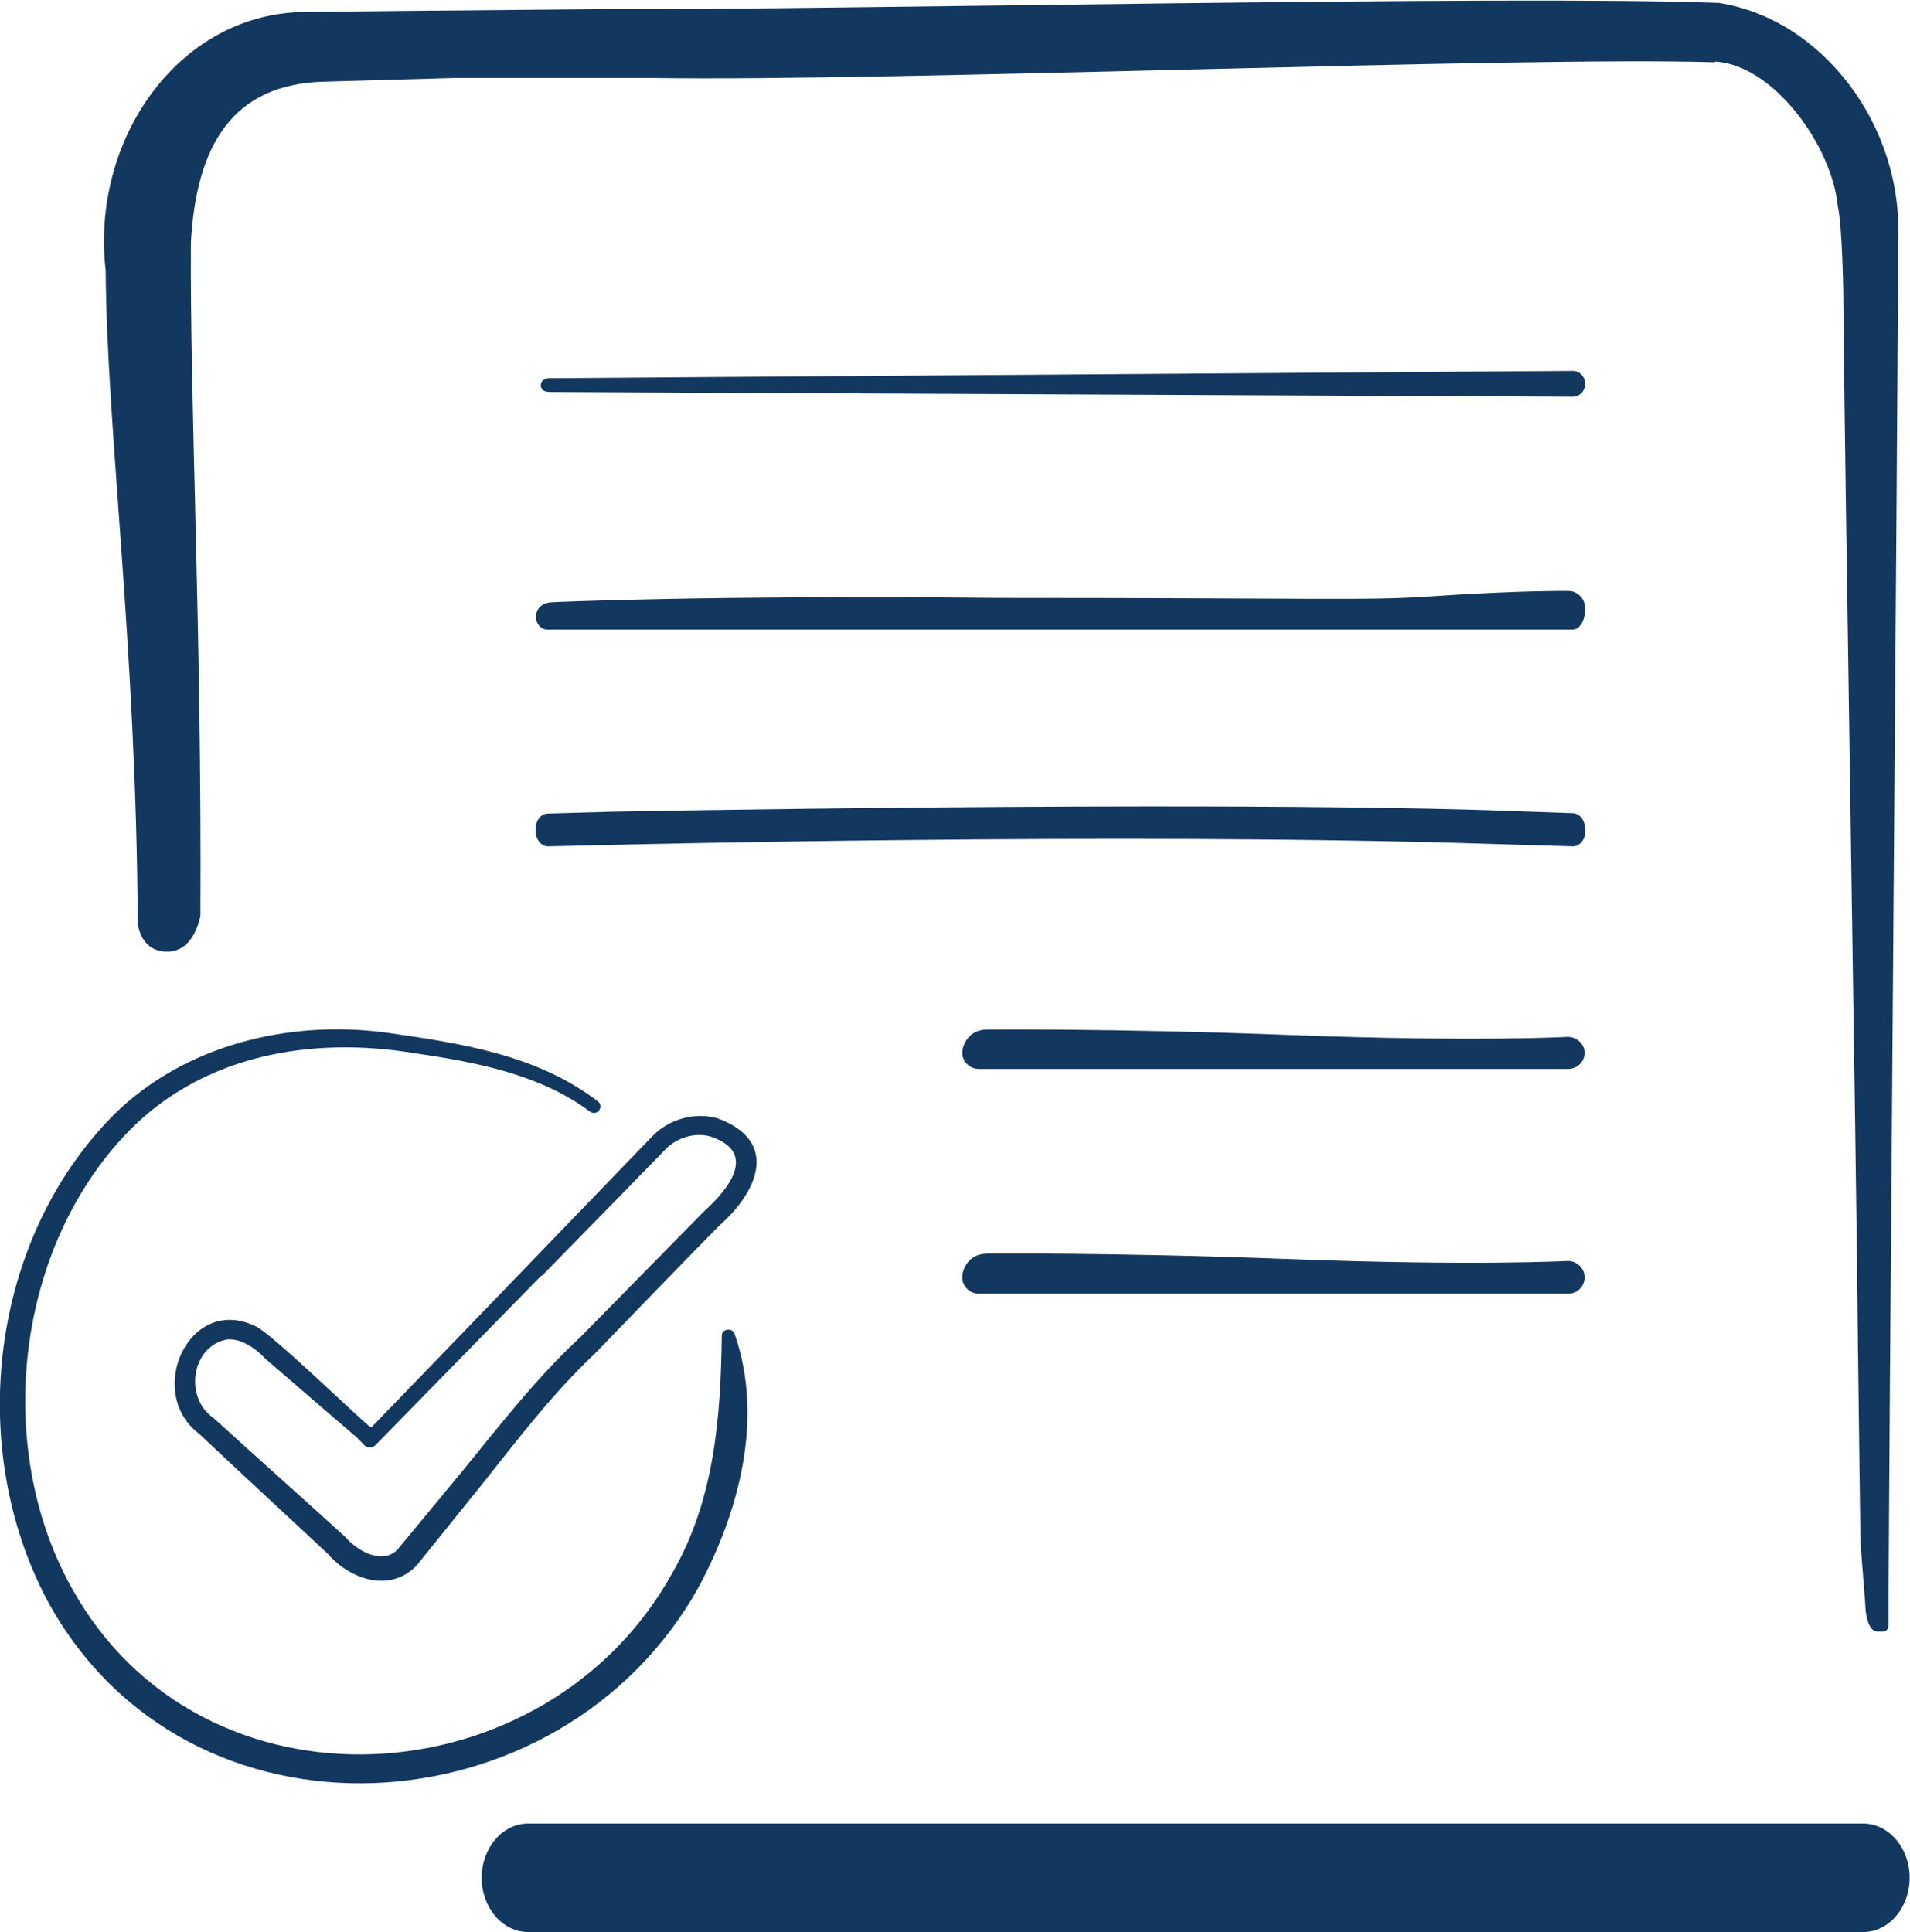<?xml version="1.0" encoding="UTF-8"?>
<svg id="Calque_2" data-name="Calque 2" xmlns="http://www.w3.org/2000/svg" viewBox="0 0 52.42 53.03">
  <g id="Pictos">
    <g>
      <g>
        <path d="m51.13,50.05H14.5c-.71,0-1.28.67-1.28,1.49s.57,1.49,1.28,1.49h36.63c.71,0,1.28-.67,1.28-1.49s-.57-1.49-1.28-1.49Z" style="fill: #133860; stroke-width: 0px;"/>
        <path d="m47.07,1.69c1.62.09,3.22,2.34,3.37,3.98.12.49.15,2.37.15,2.37.02,3.8.37,24.52.4,28.8l.07,5.49.13,1.66s0,.79.34.79c.19,0,.31.04.3-.27v-.65s.04-5.96.04-5.96l.18-23.86.04-5.96v-1.49c.16-3.09-2.05-6.07-4.92-6.51-5.75-.22-24.52.2-30.57.17,0,0-5.53.05-5.53.05l-2.79.03c-3.43.09-5.79,3.54-5.38,7.09.03,4.36.84,10.33.88,17.91,0,0,.05.79.81.79s.91-.99.91-.99c.04-7.83-.29-13.97-.26-18.49.15-2.62,1.12-4.36,3.71-4.4l3.51-.1h5.49c6.58.1,23.9-.6,29.12-.43Z" style="fill: #133860; stroke-width: 0px;"/>
        <path d="m43.5,10.52c0-.19-.15-.34-.34-.34l-28.05.2c-.19,0-.27.08-.27.21.02.11.08.17.27.17l28.05.13c.19,0,.34-.15.34-.34v-.05Z" style="fill: #133860; stroke-width: 0px;"/>
        <path d="m43.5,16.68c0-.29-.25-.46-.44-.46,0,0-1.35-.02-3.82.15-1.77.12-3.1.04-11.75.04-8.25-.08-12.34.12-12.34.12-.18,0-.44.11-.44.4,0,.19.13.35.32.35h28.13c.19,0,.34-.24.34-.53v-.07Z" style="fill: #133860; stroke-width: 0px;"/>
        <path d="m43.5,22.74c0-.23-.15-.42-.34-.42l-2.28-.08c-8.44-.26-24.06.04-24.06.04l-1.78.05c-.19,0-.34.19-.34.42v.06c0,.23.15.42.34.42l1.75-.04s14.02-.35,24.02-.03l2.36.07c.19,0,.34-.19.34-.42v-.06Z" style="fill: #133860; stroke-width: 0px;"/>
        <path d="m43.03,28.46s-2.56.14-7.58-.05-8.37-.15-8.37-.15c-.47,0-.67.4-.67.64s.21.44.46.44h16.16c.26,0,.46-.2.46-.44s-.21-.44-.46-.44Z" style="fill: #133860; stroke-width: 0px;"/>
        <path d="m43.03,34.61s-2.56.14-7.58-.05c-5.02-.19-8.37-.15-8.37-.15-.47,0-.67.4-.67.65s.21.45.46.45h16.16c.26,0,.46-.2.46-.45s-.21-.45-.46-.45Z" style="fill: #133860; stroke-width: 0px;"/>
      </g>
      <g>
        <path d="m19.81,36.67c-.03,2.26-.21,4.51-1.35,6.49-3.45,6.27-12.93,6.89-16.5.41-2.15-3.88-1.53-9.35,1.59-12.54,2.06-2.09,5.02-2.59,7.84-2.12,1.66.24,3.44.58,4.8,1.6.08.06.19.05.25-.03.06-.08.05-.19-.03-.25-1.68-1.29-3.8-1.6-5.83-1.89-2.65-.35-5.52.34-7.46,2.26-3.39,3.42-4.06,9.11-1.82,13.33,3.83,7.06,14.09,6.42,17.87-.36,1.12-2.08,1.8-4.66.99-6.96-.06-.18-.36-.14-.35.06Z" style="fill: #133860; stroke-width: 0px;"/>
        <path d="m10.16,39.16h-.01c-.48-.4-2.66-2.52-3.12-2.75-1.84-.91-3.06,1.81-1.57,2.94.87.82,2.66,2.48,3.54,3.3.6.7,1.72,1.09,2.45.3l1.74-2.16c1.02-1.28,1.97-2.54,3.16-3.66.73-.76,2.63-2.72,3.4-3.5,1.03-.9,1.67-2.31-.07-2.94-.62-.17-1.31.03-1.75.47l-1.13,1.17c-1.4,1.45-5.02,5.21-6.61,6.85l-.02-.03Zm4.72-4.15l2.27-2.32,1.13-1.16c.32-.32.82-.46,1.24-.33,1.27.44.49,1.43-.19,2.04l-2.27,2.31-1.14,1.16c-1.19,1.1-2.22,2.43-3.24,3.68l-1.77,2.14c-.37.39-1.03.12-1.45-.36-.89-.81-2.71-2.44-3.6-3.25-.81-.56-.61-1.94.34-2.15.36-.06.78.2,1.09.53l2.53,2.18c-.07-.06.18.18.17.18.09.09.24.09.32,0l4.54-4.64Z" style="fill: #133860; stroke-width: 0px;"/>
      </g>
    </g>
  </g>
</svg>